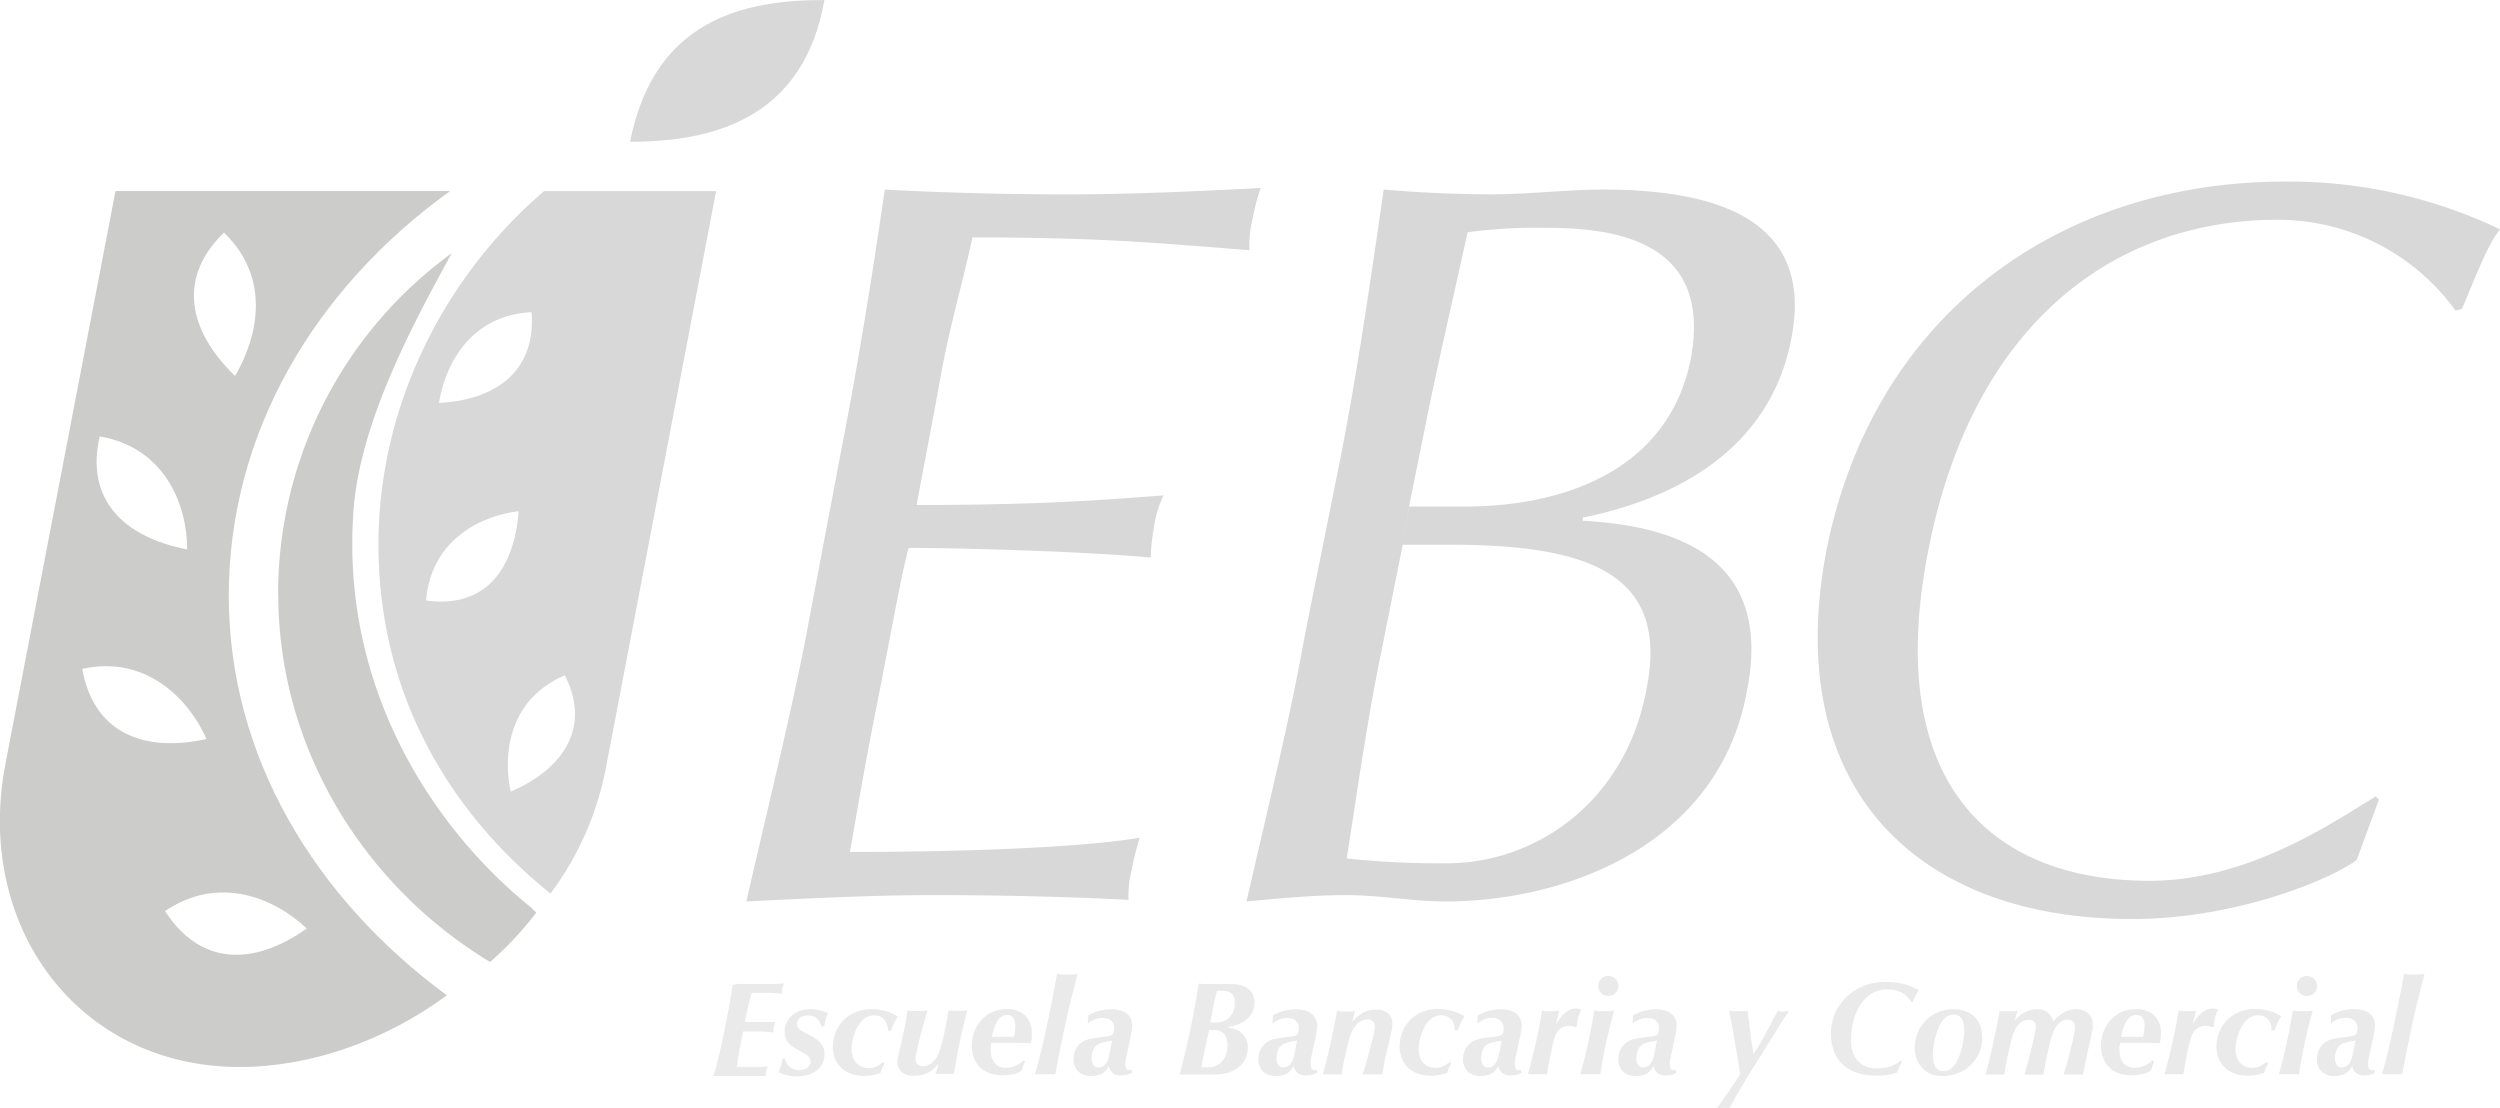 <svg xmlns="http://www.w3.org/2000/svg" viewBox="0 0 351.1 155.65"><defs><style>.cls-1{fill:#d8d8d8;}.cls-1,.cls-2{fill-rule:evenodd;}.cls-2{fill:#cccccb;}.cls-3{fill:#eaeaea;}</style></defs><title>Artboard 4</title><g id="Foreground"><path class="cls-1" d="M88.49,19.91C91.85,2.91,104.15,0,115.78,0c-2.91,16.55-15.43,19.91-27.29,19.91Z"/><path class="cls-2" d="M39.06,83.43A59.11,59.11,0,0,1,63.44,35.56C58.3,45,50.54,59.06,49.64,71.8c-1.78,24.83,11.12,44.52,25,55.7l.67.67a47,47,0,0,1-6.48,6.93c-17.45-10.51-29.75-29.75-29.75-51.67Z"/><path class="cls-2" d="M43.08,130.4c-7.6,5.37-15,5.15-19.9-2.45,7.6-5.15,15.43-1.79,19.9,2.45ZM29,103.79c-9.18,2-15.89-1.12-17.45-9.85,8.94-2,15,4.26,17.45,9.85ZM26.3,77.17C17.14,75.38,12,70,14,61.29c9.17,1.56,12.29,9.62,12.29,15.88ZM33,52.79C26.3,46.3,25,38.92,31.45,32.66c6.72,6.49,4.7,14.76,1.57,20.13Zm29.75,87c-8.5,6.26-19,10.06-29.08,10.06-22.82,0-37.35-19.9-32.88-42.72l15.43-80.3h47c-19,13.65-31.09,34-31.09,56.82,0,22.59,12.08,42.5,30.64,56.14Z"/><path class="cls-1" d="M113.32,88.8c-2.46,12.53-5.59,25-8.5,37.8,9-.44,17.67-.89,26.4-.89,8.94,0,18.78.22,27.28.67a13.69,13.69,0,0,1,.45-4.25,33.72,33.72,0,0,1,1.12-4.48c-9.4,1.57-27.73,2-40.71,2,.67-3.58,1.79-10.74,4-21.7,2.68-13.87,3.35-17.67,4.25-21,6.93,0,24.16.46,34,1.35a26.8,26.8,0,0,1,.46-4.26,14.58,14.58,0,0,1,1.34-4.47c-8.73.67-17.45,1.35-34.67,1.35.67-3.81,2.23-11.64,3.58-19.24,1.34-6.93,2.9-12.08,4.25-18.34,18.78,0,26.84.89,38.91,1.79a15.18,15.18,0,0,1,.45-4.48,30.3,30.3,0,0,1,1.12-4.25c-8.5.45-18.34.9-27.07.9s-17.22-.23-25.72-.67c-1.79,12.3-3.8,24.83-6.26,37.35l-4.7,24.83Z"/><path class="cls-1" d="M197.88,71.13l2.23-11c1.79-9,4-18.34,6-27.51A72.16,72.16,0,0,1,217.33,32c11,0,23,2.68,20.14,18.34-3.14,15.88-18.12,20.8-31.76,20.8h-7.83L197,76.5h6.49c19.23,0,31.09,3.8,27.73,20.35-2.9,15.66-15.43,24.39-28,24.39a123.21,123.21,0,0,1-14.09-.68c1.56-9.84,2.91-19.68,4.92-29.3L197,76.5l.9-5.37ZM183.33,88.8c-2.23,12.53-5.36,25-8.27,37.8,4.7-.44,9.39-.89,14.09-.89s9.17.89,13.87.89c16.78,0,38.25-7.83,42.27-29.3,3.36-16.32-6-23.27-23-24.16V72.7c15.22-3.14,26.63-11,29.31-25.28,3.13-16.33-10.07-20.8-26.4-20.8-5.14,0-10.51.67-15.65.67-4.93,0-10.07-.23-15.22-.67-1.79,12.3-3.58,24.83-6,37.35L183.33,88.8Z"/><path class="cls-1" d="M334.09,112.29l-.44-.45c-6.49,4-18.12,11.86-31.76,11.86-22.82,0-37.36-14.32-31.1-46.3,6.27-32.22,26.4-46.53,49-46.53a30.74,30.74,0,0,1,25.06,12.75l.89-.23c1.34-2.9,3.35-8.72,5.37-11.18a68.59,68.59,0,0,0-30.2-6.71c-32,0-57.94,19-64.42,51.9-6.26,32.87,12.3,51.67,42.95,51.67,14.31,0,27.51-5.37,31.53-8.28l3.13-8.5Z"/><path class="cls-1" d="M72.84,71.8c-.67,8.5-4.93,13.65-13,12.53.67-8.28,7.38-11.86,13-12.53ZM61.65,56.59c8.28-.45,13.64-4.7,13-12.75-8.5.45-12.07,7.16-13,12.75Zm10.07,54.58c7.83-3.36,11.18-9.39,7.6-16.33-7.83,3.36-8.73,11-7.6,16.33Zm28.85-84.33L85.14,107.59a43,43,0,0,1-7.83,17.9c-14.76-11.86-24.16-28.64-24.16-49,0-19.68,9.4-37.81,23.27-49.66Z"/><path class="cls-3" d="M104.73,138.18h2.09l1.82,0c.57,0,1.06,0,1.48-.07a3.05,3.05,0,0,0-.29.77,2.07,2.07,0,0,0,0,.67l-.72-.06c-.22,0-.49,0-.8-.06l-1.11,0h-1.63c-.21.75-.41,1.49-.58,2.23s-.3,1.37-.4,1.86H107c.26,0,.5,0,.7,0l.63,0,.59,0a2.88,2.88,0,0,0-.29.87,4.16,4.16,0,0,0,0,.61c-.64-.08-1.35-.12-2.11-.14l-2.15,0c-.18.82-.34,1.64-.5,2.48s-.28,1.66-.38,2.49h3l.64,0,.71-.07a4.41,4.41,0,0,0-.29.84,1.77,1.77,0,0,0,0,.51c-.75,0-1.44,0-2.09,0h-3.66c-.57,0-1.1,0-1.6,0a16,16,0,0,0,.44-1.55q.25-1,.54-2.22c.18-.82.36-1.67.55-2.56s.35-1.74.5-2.56.29-1.57.41-2.25.21-1.23.26-1.63C103.38,138.15,104,138.18,104.73,138.18Z"/><path class="cls-3" d="M115.22,143.78a1.7,1.7,0,0,0-.29-.52,1.85,1.85,0,0,0-.56-.45,1.91,1.91,0,0,0-.9-.19,1.7,1.7,0,0,0-1.13.35,1.05,1.05,0,0,0-.4.83,1,1,0,0,0,.09.43,1,1,0,0,0,.33.37,4.32,4.32,0,0,0,.63.41l1,.51a5.13,5.13,0,0,1,1.28,1,2.12,2.12,0,0,1,.52,1.5,2.79,2.79,0,0,1-.34,1.42,2.89,2.89,0,0,1-.89,1,3.66,3.66,0,0,1-1.26.55,6.3,6.3,0,0,1-1.44.17,5.91,5.91,0,0,1-1.28-.14,5.1,5.1,0,0,1-1.22-.44,6,6,0,0,0,.33-.92c.08-.31.14-.63.19-1h.36a1.83,1.83,0,0,0,.25.7,1.81,1.81,0,0,0,.48.51,1.79,1.79,0,0,0,.61.32,2.09,2.09,0,0,0,.7.11,1.7,1.7,0,0,0,1.11-.35,1.12,1.12,0,0,0,.44-.86,1,1,0,0,0-.44-.86q-.45-.31-1.23-.75l-.71-.4a2.81,2.81,0,0,1-.63-.52,2.16,2.16,0,0,1-.45-.7,2.53,2.53,0,0,1-.17-1,3.09,3.09,0,0,1,.9-2.13,3.28,3.28,0,0,1,1.12-.72,4,4,0,0,1,1.57-.29,5,5,0,0,1,1.47.2c.42.13.77.26,1.06.38a4.18,4.18,0,0,0-.39,1c-.08.35-.13.64-.16.86h-.39A3.32,3.32,0,0,0,115.22,143.78Z"/><path class="cls-3" d="M124.52,143.78a1.87,1.87,0,0,0-.42-.68,1.63,1.63,0,0,0-.62-.39,2.24,2.24,0,0,0-1.77.14,3.1,3.1,0,0,0-.82.68,4.79,4.79,0,0,0-.6.95,8.92,8.92,0,0,0-.4,1.06,7.18,7.18,0,0,0-.22,1,5.68,5.68,0,0,0-.07.85,3.63,3.63,0,0,0,.13.91,2.37,2.37,0,0,0,.42.84,2.24,2.24,0,0,0,.72.6A2.47,2.47,0,0,0,122,150a2.25,2.25,0,0,0,1.13-.25,5.12,5.12,0,0,0,.85-.58l.26.21a5.58,5.58,0,0,0-.43.8c-.07.2-.13.38-.17.53-.4.11-.76.21-1.1.28a5,5,0,0,1-1.14.11,5.53,5.53,0,0,1-1.75-.26,3.61,3.61,0,0,1-1.41-.78,3.75,3.75,0,0,1-.94-1.3,4.5,4.5,0,0,1-.33-1.77,5.43,5.43,0,0,1,.32-1.83,4.87,4.87,0,0,1,1-1.7,5.19,5.19,0,0,1,1.7-1.24,5.72,5.72,0,0,1,2.45-.49,6.43,6.43,0,0,1,1.22.11,6.35,6.35,0,0,1,1,.25,6.19,6.19,0,0,1,.81.33l.63.32-.25.41a2.82,2.82,0,0,0-.23.42c-.08.14-.15.32-.23.5s-.16.41-.26.68h-.43A2.48,2.48,0,0,0,124.52,143.78Z"/><path class="cls-3" d="M126.17,148.18c.09-.34.16-.68.24-1,.19-.83.34-1.53.46-2.09s.23-1,.3-1.41.13-.7.17-1,.07-.52.09-.77l.63.07c.22,0,.48,0,.77,0s.62,0,.83,0l.61-.07c-.17.56-.32,1-.43,1.45s-.23.78-.32,1.12-.18.68-.26,1-.18.73-.29,1.18-.14.62-.19.84-.1.42-.13.57a2.73,2.73,0,0,0-.07.39c0,.11,0,.21,0,.31a.88.88,0,0,0,.29.69,1.08,1.08,0,0,0,.79.28,1.74,1.74,0,0,0,.55-.1,2.39,2.39,0,0,0,.62-.34,3.19,3.19,0,0,0,.6-.65,4.44,4.44,0,0,0,.5-1c.12-.37.24-.81.38-1.3s.25-1,.36-1.52.22-1,.31-1.55.16-1,.22-1.39l.52.07a6.65,6.65,0,0,0,.73,0q.51,0,.81,0l.59-.07c-.23.9-.45,1.74-.63,2.52s-.35,1.52-.49,2.24-.29,1.42-.41,2.11-.25,1.38-.38,2.07a5.28,5.28,0,0,0-.55,0h-1.45a5.11,5.11,0,0,0-.58,0,4.81,4.81,0,0,0,.25-.67,6.45,6.45,0,0,0,.18-.79c-.11.14-.26.3-.44.51a3.89,3.89,0,0,1-.67.56,3.57,3.57,0,0,1-1,.46,4.68,4.68,0,0,1-1.31.17,2.61,2.61,0,0,1-1.73-.51,1.74,1.74,0,0,1-.61-1.38A4.61,4.61,0,0,1,126.17,148.18Z"/><path class="cls-3" d="M143.75,149.54c-.06.17-.14.44-.24.78a3.19,3.19,0,0,1-1.33.55,8,8,0,0,1-1.47.13,5,5,0,0,1-1.89-.33,3.53,3.53,0,0,1-2.08-2.24,4.94,4.94,0,0,1-.26-1.58,5.86,5.86,0,0,1,.31-1.83,5.17,5.17,0,0,1,.93-1.65,4.92,4.92,0,0,1,1.53-1.19,4.77,4.77,0,0,1,2.13-.45,3.47,3.47,0,0,1,2.63.92,3.37,3.37,0,0,1,.88,2.42,4.36,4.36,0,0,1,0,.72c0,.24-.06.48-.09.72l-2-.06h-3.61c0,.16,0,.32-.05.49s0,.35,0,.53a2.9,2.9,0,0,0,.52,1.8,2,2,0,0,0,1.7.68,3.56,3.56,0,0,0,1.17-.23,3.25,3.25,0,0,0,1.19-.8l.28.14Zm-1.4-6.54a1,1,0,0,0-.93-.45,1.3,1.3,0,0,0-.82.26,2.22,2.22,0,0,0-.59.69,4.59,4.59,0,0,0-.42,1,10.88,10.88,0,0,0-.3,1.12l.31,0h2.25l.56,0c0-.17.08-.38.12-.66a6.17,6.17,0,0,0,.06-.9A2.16,2.16,0,0,0,142.35,143Z"/><path class="cls-3" d="M149.13,136.86c.23,0,.49,0,.77,0l.73,0a6.54,6.54,0,0,0,.7-.08c-.15.6-.29,1.17-.43,1.7s-.27,1.08-.41,1.62-.28,1.1-.42,1.68-.27,1.21-.42,1.9c-.26,1.21-.5,2.4-.75,3.58s-.47,2.38-.68,3.6c-.21,0-.43,0-.66,0h-1.51c-.22,0-.46,0-.7,0,.17-.55.36-1.21.56-2s.4-1.61.6-2.48.39-1.77.58-2.68.38-1.81.55-2.66.33-1.65.47-2.39.25-1.37.33-1.88Z"/><path class="cls-3" d="M158.38,150.91a2.76,2.76,0,0,1-.92.12,2.16,2.16,0,0,1-.83-.13,1.41,1.41,0,0,1-.52-.36,1.63,1.63,0,0,1-.27-.45,2.27,2.27,0,0,1-.12-.38,2.56,2.56,0,0,1-1,1.09,3.18,3.18,0,0,1-1.5.31,2.49,2.49,0,0,1-1.79-.63,2.34,2.34,0,0,1-.66-1.76,3,3,0,0,1,.51-1.67,2.74,2.74,0,0,1,1.49-1.06,6.71,6.71,0,0,1,1.06-.22l1.22-.17c.29,0,.52-.07.7-.11a1,1,0,0,0,.43-.16.58.58,0,0,0,.22-.32,2.37,2.37,0,0,0,.07-.61,1.43,1.43,0,0,0-.15-.7,1.36,1.36,0,0,0-.38-.44,1.6,1.6,0,0,0-.53-.24,2.9,2.9,0,0,0-1.62.13,3.6,3.6,0,0,0-.93.52h-.09c0-.25,0-.44.06-.57s0-.3,0-.5a6.6,6.6,0,0,1,3.27-.86,4.59,4.59,0,0,1,1.06.12,2.58,2.58,0,0,1,.92.37,2,2,0,0,1,.67.7A2.25,2.25,0,0,1,159,144a4.9,4.9,0,0,1-.09.9c-.05.33-.1.59-.15.81l-.5,2.33c-.11.44-.17.76-.2,1s0,.36,0,.49a1.5,1.5,0,0,0,.09.49.4.4,0,0,0,.41.26.35.35,0,0,0,.16,0,.71.71,0,0,1,.15-.08l.14.43A3,3,0,0,1,158.38,150.91Zm-4.86-1.4a.81.81,0,0,0,.78.39,1.12,1.12,0,0,0,.71-.23,1.82,1.82,0,0,0,.46-.56,3.24,3.24,0,0,0,.27-.74c.06-.28.12-.54.17-.78l.28-1.44c-.56.1-1,.17-1.29.25a2.44,2.44,0,0,0-.77.32,1.47,1.47,0,0,0-.63.84,3.24,3.24,0,0,0-.19,1.08A1.75,1.75,0,0,0,153.52,149.51Z"/><path class="cls-3" d="M173.54,144.56a2.57,2.57,0,0,1,.88.55,2.34,2.34,0,0,1,.6.87,3.17,3.17,0,0,1,.12,2,3.15,3.15,0,0,1-.29.81,3,3,0,0,1-.52.74,3.81,3.81,0,0,1-.78.64,4.64,4.64,0,0,1-1,.46,5.22,5.22,0,0,1-1,.21,6.67,6.67,0,0,1-.86.06l-.65,0-.55,0h-3c-.28,0-.57,0-.85,0,.22-.75.44-1.56.65-2.44s.41-1.74.61-2.61.37-1.72.53-2.55.3-1.59.43-2.28.23-1.29.31-1.8.13-.86.16-1.09l.67.07.86,0c.11,0,.3,0,.57,0l.85,0,.85,0c.27,0,.45,0,.55,0h.5a5,5,0,0,1,.72.08,5.06,5.06,0,0,1,.79.24,2.12,2.12,0,0,1,.73.45,2.2,2.2,0,0,1,.54.72,2.56,2.56,0,0,1,.22,1.1,4.77,4.77,0,0,1-.09.77,2.84,2.84,0,0,1-.46,1,3.42,3.42,0,0,1-1.11,1,5.28,5.28,0,0,1-2,.63v.18A3.58,3.58,0,0,1,173.54,144.56Zm-1.27,1.37a1.8,1.8,0,0,0-.53-.88,1.49,1.49,0,0,0-.78-.35,8.91,8.91,0,0,0-1.16-.06c-.08.36-.17.78-.27,1.25s-.22,1-.32,1.45-.21,1-.29,1.41-.15.83-.19,1.15l.26,0h.62a2.84,2.84,0,0,0,1.21-.24,2.42,2.42,0,0,0,.87-.67,2.91,2.91,0,0,0,.53-1,4.15,4.15,0,0,0,.17-1.25A3.3,3.3,0,0,0,172.27,145.93Zm1-5.93a1.25,1.25,0,0,0-.4-.52,1.35,1.35,0,0,0-.58-.27,3.66,3.66,0,0,0-.68-.06h-.51l-.18,0c-.11.36-.2.76-.3,1.19s-.19.85-.27,1.26-.16.8-.23,1.15-.12.64-.16.85l.17,0h.56a2.62,2.62,0,0,0,2-.75,2.8,2.8,0,0,0,.72-2A2.06,2.06,0,0,0,173.29,140Z"/><path class="cls-3" d="M184.35,150.91a2.76,2.76,0,0,1-.92.12,2.16,2.16,0,0,1-.83-.13,1.41,1.41,0,0,1-.52-.36,1.67,1.67,0,0,1-.28-.45,3.46,3.46,0,0,1-.11-.38,2.62,2.62,0,0,1-1,1.09,3.19,3.19,0,0,1-1.51.31,2.47,2.47,0,0,1-1.78-.63,2.31,2.31,0,0,1-.67-1.76,2.89,2.89,0,0,1,.52-1.67A2.7,2.7,0,0,1,178.7,146a6.71,6.71,0,0,1,1.06-.22l1.22-.17c.28,0,.52-.07.7-.11a.9.9,0,0,0,.42-.16.59.59,0,0,0,.23-.32,2.37,2.37,0,0,0,.07-.61,1.55,1.55,0,0,0-.15-.7,1.36,1.36,0,0,0-.38-.44,1.75,1.75,0,0,0-.54-.24,2.6,2.6,0,0,0-.56-.06,2.78,2.78,0,0,0-1.06.19,3.71,3.71,0,0,0-.92.52h-.09q0-.37.06-.57c0-.13,0-.3,0-.5a6.6,6.6,0,0,1,3.27-.86,4.72,4.72,0,0,1,1.06.12,2.58,2.58,0,0,1,.92.37,1.85,1.85,0,0,1,.66.7A2.14,2.14,0,0,1,185,144a4.9,4.9,0,0,1-.09.9c-.05.33-.11.59-.16.81l-.5,2.33a6.75,6.75,0,0,0-.18,1,3.29,3.29,0,0,0,0,.49,1.5,1.5,0,0,0,.09.49.39.39,0,0,0,.41.26.38.38,0,0,0,.16,0l.14-.08.15.43A3.31,3.31,0,0,1,184.35,150.91Zm-4.86-1.4a.81.81,0,0,0,.78.39,1.14,1.14,0,0,0,.71-.23,1.66,1.66,0,0,0,.45-.56,2.83,2.83,0,0,0,.27-.74c.07-.28.12-.54.18-.78l.27-1.44c-.56.1-1,.17-1.28.25a2.26,2.26,0,0,0-.77.32,1.53,1.53,0,0,0-.64.84,3.49,3.49,0,0,0-.18,1.08A1.75,1.75,0,0,0,179.49,149.51Z"/><path class="cls-3" d="M195.52,144.19c0,.15,0,.34-.08.57l-.18.81c-.08.33-.17.75-.3,1.26s-.21.87-.29,1.22-.16.67-.22,1-.11.62-.16.92-.11.6-.18.92c-.2,0-.42,0-.63,0H192c-.23,0-.45,0-.66,0,0-.11.13-.34.24-.68s.22-.74.35-1.18.26-.91.39-1.42.25-1,.37-1.41.2-.86.28-1.21a4.67,4.67,0,0,0,.11-.78,1,1,0,0,0-.29-.78,1.12,1.12,0,0,0-.8-.26,2.05,2.05,0,0,0-1.33.57,4.1,4.1,0,0,0-1.06,1.82c-.1.31-.2.68-.31,1.1s-.22.88-.33,1.36-.21,1-.3,1.47-.17,1-.23,1.4c-.22,0-.44,0-.65,0h-1.34c-.23,0-.46,0-.67,0,.16-.57.33-1.18.49-1.81s.32-1.32.48-2,.33-1.48.5-2.32.34-1.76.53-2.77c.18,0,.4,0,.65.07l.7,0a6.08,6.08,0,0,0,.61,0l.58-.07a4.33,4.33,0,0,1-.13.42,2.58,2.58,0,0,0-.09.35c0,.11-.05.23-.09.35l-.1.45a5.49,5.49,0,0,1,1.46-1.3,3.78,3.78,0,0,1,1.91-.46,2.29,2.29,0,0,1,1.72.57,1.91,1.91,0,0,1,.56,1.4C195.54,143.87,195.53,144,195.52,144.19Z"/><path class="cls-3" d="M204.16,143.78a1.87,1.87,0,0,0-.42-.68,1.63,1.63,0,0,0-.62-.39,2.15,2.15,0,0,0-.7-.12,2.1,2.1,0,0,0-1.07.26,3,3,0,0,0-.82.68,4,4,0,0,0-.6.95,7.47,7.47,0,0,0-.4,1.06,7.26,7.26,0,0,0-.23,1,7.17,7.17,0,0,0-.06.85,3.63,3.63,0,0,0,.13.91,2.35,2.35,0,0,0,.41.84,2.28,2.28,0,0,0,.73.6,2.41,2.41,0,0,0,1.09.23,2.25,2.25,0,0,0,1.13-.25,4.67,4.67,0,0,0,.84-.58l.27.21a4.08,4.08,0,0,0-.43.8,4.5,4.5,0,0,0-.17.53c-.4.11-.77.21-1.1.28a5,5,0,0,1-1.14.11,5.49,5.49,0,0,1-1.75-.26,3.65,3.65,0,0,1-1.42-.78,3.7,3.7,0,0,1-.92-1.3,4.33,4.33,0,0,1-.35-1.77,5.69,5.69,0,0,1,.32-1.83,5,5,0,0,1,2.7-2.94,5.68,5.68,0,0,1,2.44-.49,7.28,7.28,0,0,1,2.23.36,5.52,5.52,0,0,1,.8.33l.64.32-.25.41a4.19,4.19,0,0,0-.24.42c-.07.14-.15.32-.22.5s-.16.41-.26.68h-.43A2.68,2.68,0,0,0,204.16,143.78Z"/><path class="cls-3" d="M213.08,150.91a2.83,2.83,0,0,1-.93.12,2.14,2.14,0,0,1-.82-.13,1.6,1.6,0,0,1-.52-.36,1.42,1.42,0,0,1-.27-.45,2.27,2.27,0,0,1-.12-.38,2.56,2.56,0,0,1-1,1.09,3.19,3.19,0,0,1-1.51.31,2.48,2.48,0,0,1-1.78-.63,2.34,2.34,0,0,1-.66-1.76,3,3,0,0,1,.51-1.67,2.7,2.7,0,0,1,1.49-1.06,6.71,6.71,0,0,1,1.06-.22l1.22-.17c.29,0,.52-.07.7-.11a1,1,0,0,0,.43-.16.53.53,0,0,0,.22-.32,2,2,0,0,0,.07-.61,1.43,1.43,0,0,0-.15-.7,1.39,1.39,0,0,0-.39-.44,1.55,1.55,0,0,0-.52-.24,2.76,2.76,0,0,0-.57-.06,2.73,2.73,0,0,0-1.05.19,3.6,3.6,0,0,0-.93.52h-.09q0-.37.06-.57c0-.13,0-.3,0-.5a6.6,6.6,0,0,1,3.27-.86,4.72,4.72,0,0,1,1.06.12,2.58,2.58,0,0,1,.92.37,1.85,1.85,0,0,1,.66.7,2.14,2.14,0,0,1,.26,1.09,4.9,4.9,0,0,1-.09.9,7.24,7.24,0,0,1-.16.81l-.5,2.33c-.1.44-.16.76-.19,1s0,.36,0,.49a1.5,1.5,0,0,0,.09.49.39.39,0,0,0,.41.26.38.38,0,0,0,.16,0l.14-.08.15.43A3,3,0,0,1,213.08,150.91Zm-4.86-1.4a.81.81,0,0,0,.78.39,1.12,1.12,0,0,0,.71-.23,1.66,1.66,0,0,0,.45-.56,2.84,2.84,0,0,0,.28-.74c.06-.28.11-.54.17-.78l.27-1.44c-.56.1-1,.17-1.28.25a2.26,2.26,0,0,0-.77.32,1.53,1.53,0,0,0-.64.84,3.49,3.49,0,0,0-.18,1.08A1.65,1.65,0,0,0,208.22,149.51Z"/><path class="cls-3" d="M221,144.17a1.58,1.58,0,0,0-.6-.09,1.91,1.91,0,0,0-1,.22,2,2,0,0,0-.62.53,2.68,2.68,0,0,0-.38.68c-.08.24-.15.46-.2.67-.11.39-.24,1-.39,1.69s-.34,1.73-.57,3a5.57,5.57,0,0,0-.63,0h-1.42a5.35,5.35,0,0,0-.61,0c.42-1.52.8-3.05,1.15-4.57s.61-3,.83-4.37l.56.07c.21,0,.43,0,.69,0a6,6,0,0,0,.64,0l.54-.07c-.09.35-.17.7-.25,1l-.22,1c.07-.14.19-.35.34-.6a4.89,4.89,0,0,1,.59-.76,3.85,3.85,0,0,1,.83-.65,1.91,1.91,0,0,1,1-.28,1.47,1.47,0,0,1,.45.05,2.07,2.07,0,0,1,.34.15,4.93,4.93,0,0,0-.46,1.17,6.47,6.47,0,0,0-.16,1.19l-.17.07Z"/><path class="cls-3" d="M224.54,142c.23,0,.48,0,.74,0s.59,0,.81,0l.61-.07c-.12.4-.28,1-.47,1.73s-.39,1.57-.59,2.44-.37,1.74-.53,2.6-.28,1.58-.35,2.17c-.21,0-.43,0-.66,0h-1.52a6.1,6.1,0,0,0-.64,0c.18-.62.38-1.35.58-2.19s.4-1.67.58-2.51.35-1.64.49-2.4.24-1.37.29-1.84Zm.33-4.53a1.34,1.34,0,0,1,1-.41,1.39,1.39,0,0,1,1,.4,1.36,1.36,0,0,1,.41,1,1.33,1.33,0,0,1-.41,1,1.36,1.36,0,0,1-1,.41,1.34,1.34,0,0,1-1-.41,1.43,1.43,0,0,1-.41-1A1.41,1.41,0,0,1,224.87,137.47Z"/><path class="cls-3" d="M234.9,150.91a2.81,2.81,0,0,1-.92.12,2.21,2.21,0,0,1-.84-.13,1.45,1.45,0,0,1-.51-.36,1.42,1.42,0,0,1-.27-.45c-.06-.15-.1-.28-.13-.38a2.56,2.56,0,0,1-1,1.09,3.1,3.1,0,0,1-1.5.31,2.52,2.52,0,0,1-1.79-.63,2.34,2.34,0,0,1-.66-1.76,2.89,2.89,0,0,1,.52-1.67,2.72,2.72,0,0,1,1.48-1.06,6.86,6.86,0,0,1,1.07-.22l1.22-.17c.28,0,.52-.07.69-.11a.9.9,0,0,0,.43-.16.55.55,0,0,0,.23-.32,2.44,2.44,0,0,0,.06-.61,1.55,1.55,0,0,0-.14-.7,1.49,1.49,0,0,0-.38-.44,1.7,1.7,0,0,0-.53-.24,2.83,2.83,0,0,0-.57-.06,2.78,2.78,0,0,0-1.06.19,3.39,3.39,0,0,0-.92.52h-.1q0-.37.06-.57c0-.13,0-.3,0-.5a6.6,6.6,0,0,1,3.27-.86,4.57,4.57,0,0,1,1,.12,2.63,2.63,0,0,1,.93.37,2,2,0,0,1,.66.7,2.14,2.14,0,0,1,.26,1.09,4.9,4.9,0,0,1-.09.9c0,.33-.11.59-.16.81l-.5,2.33c-.1.44-.16.76-.19,1s0,.36,0,.49a1.53,1.53,0,0,0,.1.49.39.39,0,0,0,.41.26.41.41,0,0,0,.16,0,.47.47,0,0,1,.14-.08l.14.43A2.91,2.91,0,0,1,234.9,150.91Zm-4.86-1.4a.8.8,0,0,0,.77.39,1.15,1.15,0,0,0,.72-.23,1.79,1.79,0,0,0,.45-.56,2.83,2.83,0,0,0,.27-.74c.06-.28.12-.54.17-.78l.28-1.44c-.56.1-1,.17-1.29.25a2.44,2.44,0,0,0-.77.32,1.56,1.56,0,0,0-.63.84,3.24,3.24,0,0,0-.19,1.08A1.66,1.66,0,0,0,230,149.51Z"/><path class="cls-3" d="M250.87,142.53c-.1.15-.21.31-.31.48s-.24.35-.36.55-.27.44-.43.71l-3.53,5.66q-1.74,2.76-3.39,5.72l-.43-.06a3.64,3.64,0,0,0-.48,0,3.58,3.58,0,0,0-.83.09c.24-.36.52-.76.84-1.21l.94-1.35c.31-.45.6-.87.87-1.28l.64-1c-.06-.31-.13-.72-.21-1.22s-.17-1-.26-1.56-.19-1.1-.28-1.66-.18-1.06-.25-1.51-.18-1-.28-1.47-.18-1-.29-1.48l.58.07c.2,0,.42,0,.67,0s.48,0,.7,0l.65-.07c.14,1.09.27,2.12.39,3.1s.28,2,.45,3c.13-.2.34-.55.62-1s.6-1,.94-1.64.69-1.22,1-1.84.61-1.15.83-1.6l.33.07a2.82,2.82,0,0,0,.82,0l.33-.07,0,.11C251.08,142.22,251,142.38,250.87,142.53Z"/><path class="cls-3" d="M267,139.36a4.22,4.22,0,0,0-1.92-.4,4,4,0,0,0-2.37.67,5.28,5.28,0,0,0-1.58,1.71,7.64,7.64,0,0,0-.89,2.29,11,11,0,0,0-.28,2.43,4.34,4.34,0,0,0,.93,2.91,3.52,3.52,0,0,0,2.79,1.07,5.64,5.64,0,0,0,1.74-.26,4.39,4.39,0,0,0,1.53-.83l.17.13c-.14.27-.26.52-.37.75s-.21.49-.32.78a6.57,6.57,0,0,1-1.23.33,8.89,8.89,0,0,1-1.6.11,8.34,8.34,0,0,1-3.17-.52,5.36,5.36,0,0,1-2-1.38,5,5,0,0,1-1-1.9,7.29,7.29,0,0,1-.3-2,7.42,7.42,0,0,1,.56-2.87,7,7,0,0,1,1.59-2.33,7.33,7.33,0,0,1,2.45-1.58,8.29,8.29,0,0,1,3.12-.57,10.23,10.23,0,0,1,1.65.13,8.19,8.19,0,0,1,1.29.3,7,7,0,0,1,1,.38l.69.35a5.82,5.82,0,0,0-.52.9c-.14.31-.26.57-.34.79h-.18A3.47,3.47,0,0,0,267,139.36Z"/><path class="cls-3" d="M269.32,145.05a5.34,5.34,0,0,1,1.15-1.73,5.05,5.05,0,0,1,1.71-1.15,5.44,5.44,0,0,1,2.13-.43,5.21,5.21,0,0,1,1.77.29,3.44,3.44,0,0,1,2.05,2.1,5.23,5.23,0,0,1-.19,3.75,5.33,5.33,0,0,1-3,2.84,5.78,5.78,0,0,1-2.12.39,4.64,4.64,0,0,1-1.63-.27A3.48,3.48,0,0,1,270,150a3.42,3.42,0,0,1-.81-1.25,4.34,4.34,0,0,1-.28-1.6A5.31,5.31,0,0,1,269.32,145.05Zm2.19,3.9a2.31,2.31,0,0,0,.21.73,1.37,1.37,0,0,0,.45.53,1.27,1.27,0,0,0,.76.21,1.58,1.58,0,0,0,1-.31,2.59,2.59,0,0,0,.75-.82,5.54,5.54,0,0,0,.54-1.12,12.56,12.56,0,0,0,.37-1.25,12,12,0,0,0,.2-1.2,7.43,7.43,0,0,0,.07-.95,5.49,5.49,0,0,0-.06-.8,2.67,2.67,0,0,0-.21-.74,1.45,1.45,0,0,0-.45-.53,1.29,1.29,0,0,0-.76-.21,1.67,1.67,0,0,0-1,.31,2.92,2.92,0,0,0-.75.81,6.21,6.21,0,0,0-.54,1.13,12.74,12.74,0,0,0-.37,1.26c-.09.42-.16.82-.21,1.19s-.06.7-.06.95A7.73,7.73,0,0,0,271.51,149Z"/><path class="cls-3" d="M281.38,142a6.73,6.73,0,0,0,.69,0,6.47,6.47,0,0,0,.69,0l.56-.07c-.07.24-.13.47-.18.7s-.11.47-.15.7a5.77,5.77,0,0,1,.44-.47,5,5,0,0,1,.64-.52,4.24,4.24,0,0,1,.88-.42,3.45,3.45,0,0,1,1.16-.18,2.36,2.36,0,0,1,1.47.44,2.15,2.15,0,0,1,.75,1.3,6.14,6.14,0,0,1,1.44-1.25,3.33,3.33,0,0,1,1.78-.5,3.07,3.07,0,0,1,.82.12,2.44,2.44,0,0,1,.76.37,1.9,1.9,0,0,1,.56.66,2,2,0,0,1,.21,1c0,.16,0,.32,0,.47s0,.31-.08.51-.09.43-.15.71-.14.63-.24,1.05c0,.09-.07.31-.15.66s-.16.75-.25,1.19-.19.89-.27,1.35-.16.81-.21,1.09c-.21,0-.43,0-.64,0h-1.5a6,6,0,0,0-.61,0c.18-.55.36-1.18.56-1.87s.36-1.37.52-2,.28-1.22.38-1.73a6.51,6.51,0,0,0,.15-1.09,1.11,1.11,0,0,0-.26-.73,1,1,0,0,0-.79-.29,1.77,1.77,0,0,0-.46.07,1.64,1.64,0,0,0-.6.33,3.16,3.16,0,0,0-.63.73,5.3,5.3,0,0,0-.55,1.29c-.14.43-.3,1.12-.51,2.05s-.42,2-.63,3.25a6.5,6.5,0,0,0-.66,0H284.9c-.18,0-.38,0-.61,0,.15-.48.32-1.08.52-1.78s.35-1.38.52-2.05.29-1.27.41-1.8a7,7,0,0,0,.17-1.1.87.87,0,0,0-.28-.72,1.05,1.05,0,0,0-.73-.24,1.87,1.87,0,0,0-1.37.61,4,4,0,0,0-.91,1.73,6.11,6.11,0,0,0-.17.6c-.08.29-.17.66-.27,1.12s-.23,1-.35,1.62-.25,1.29-.35,2c-.22,0-.44,0-.65,0h-1.37c-.21,0-.42,0-.62,0q.24-.85.42-1.56c.12-.47.23-.95.34-1.44s.24-1,.37-1.65l.48-2.23.15-.8c0-.2.07-.38.1-.52s.05-.27.07-.38.05-.24.07-.36Z"/><path class="cls-3" d="M302.34,149.54c-.07.17-.15.44-.25.78a3.21,3.21,0,0,1-1.32.55,8.14,8.14,0,0,1-1.48.13,5,5,0,0,1-1.89-.33,3.46,3.46,0,0,1-1.31-.91,3.6,3.6,0,0,1-.77-1.33,4.94,4.94,0,0,1-.26-1.58,5.86,5.86,0,0,1,.31-1.83,5.17,5.17,0,0,1,.93-1.65,4.92,4.92,0,0,1,1.53-1.19,4.77,4.77,0,0,1,2.13-.45,3.48,3.48,0,0,1,2.63.92,3.37,3.37,0,0,1,.89,2.42,5.81,5.81,0,0,1-.05.72c0,.24-.07.48-.1.72l-2-.06h-3.6c0,.16,0,.32-.06.49s0,.35,0,.53a2.89,2.89,0,0,0,.51,1.8,2,2,0,0,0,1.7.68,3.56,3.56,0,0,0,1.17-.23,3.17,3.17,0,0,0,1.19-.8l.28.14Zm-1.4-6.54a1,1,0,0,0-.94-.45,1.32,1.32,0,0,0-.82.26,2.37,2.37,0,0,0-.59.69,4.59,4.59,0,0,0-.42,1c-.12.37-.21.74-.3,1.12l.31,0h2.25l.56,0c0-.17.08-.38.12-.66a6.09,6.09,0,0,0,.07-.9A2.16,2.16,0,0,0,300.94,143Z"/><path class="cls-3" d="M310.37,144.17a1.52,1.52,0,0,0-.59-.09,1.84,1.84,0,0,0-1,.22,1.94,1.94,0,0,0-.63.53,2.38,2.38,0,0,0-.37.68,5.62,5.62,0,0,0-.21.67c-.11.39-.24,1-.39,1.69s-.34,1.73-.56,3a5.92,5.92,0,0,0-.64,0H304.6a5.7,5.7,0,0,0-.62,0c.42-1.52.81-3.05,1.15-4.57s.62-3,.83-4.37l.57.07q.32,0,.69,0a6,6,0,0,0,.64,0l.54-.07c-.09.35-.17.7-.25,1l-.22,1c.07-.14.19-.35.34-.6a5.58,5.58,0,0,1,.59-.76,4,4,0,0,1,.82-.65,2,2,0,0,1,1.05-.28,1.47,1.47,0,0,1,.45.05,2.07,2.07,0,0,1,.34.15,4.93,4.93,0,0,0-.46,1.17,7.47,7.47,0,0,0-.16,1.19l-.17.07Z"/><path class="cls-3" d="M318.88,143.78a1.87,1.87,0,0,0-.42-.68,1.63,1.63,0,0,0-.62-.39,2.1,2.1,0,0,0-.7-.12,2.06,2.06,0,0,0-1.06.26,3,3,0,0,0-.83.68,4.34,4.34,0,0,0-.59.95,5.64,5.64,0,0,0-.4,1.06,6.12,6.12,0,0,0-.23,1,5.68,5.68,0,0,0-.07.85,3.63,3.63,0,0,0,.13.91,2.53,2.53,0,0,0,.41.84,2.22,2.22,0,0,0,.74.6,2.36,2.36,0,0,0,1.08.23,2.23,2.23,0,0,0,1.13-.25,4.74,4.74,0,0,0,.85-.58l.26.21a4.52,4.52,0,0,0-.42.8,3.18,3.18,0,0,0-.17.53c-.4.11-.77.21-1.11.28a5,5,0,0,1-1.14.11,5.57,5.57,0,0,1-1.75-.26,3.64,3.64,0,0,1-2.34-2.08,4.33,4.33,0,0,1-.34-1.77,5.43,5.43,0,0,1,.32-1.83,4.87,4.87,0,0,1,1-1.7,5.3,5.3,0,0,1,1.7-1.24,5.75,5.75,0,0,1,2.45-.49,6.78,6.78,0,0,1,3,.69l.63.32-.25.41a4.16,4.16,0,0,0-.23.42c-.07.14-.15.32-.22.5s-.17.41-.27.68H319A2.68,2.68,0,0,0,318.88,143.78Z"/><path class="cls-3" d="M322.65,142c.22,0,.47,0,.74,0s.59,0,.81,0l.61-.07c-.13.4-.28,1-.48,1.73s-.39,1.57-.58,2.44-.37,1.74-.53,2.6-.28,1.58-.35,2.17c-.22,0-.44,0-.66,0h-1.52a6.3,6.3,0,0,0-.65,0c.19-.62.38-1.35.59-2.19s.4-1.67.58-2.51.34-1.64.48-2.4.24-1.37.3-1.84Zm.33-4.53a1.34,1.34,0,0,1,1-.41,1.4,1.4,0,0,1,1.43,1.41,1.43,1.43,0,0,1-2.43,1,1.39,1.39,0,0,1-.41-1A1.37,1.37,0,0,1,323,137.47Z"/><path class="cls-3" d="M333,150.91a2.87,2.87,0,0,1-.93.12,2.16,2.16,0,0,1-.83-.13,1.6,1.6,0,0,1-.52-.36,1.63,1.63,0,0,1-.27-.45,3.86,3.86,0,0,1-.12-.38,2.5,2.5,0,0,1-1,1.09,3.18,3.18,0,0,1-1.5.31,2.49,2.49,0,0,1-1.79-.63,2.34,2.34,0,0,1-.66-1.76,3,3,0,0,1,.51-1.67,2.74,2.74,0,0,1,1.49-1.06,6.71,6.71,0,0,1,1.06-.22l1.22-.17c.28,0,.52-.07.7-.11a.94.94,0,0,0,.43-.16A.53.53,0,0,0,331,145a2,2,0,0,0,.08-.61,1.42,1.42,0,0,0-.16-.7,1.25,1.25,0,0,0-.38-.44A1.6,1.6,0,0,0,330,143a2.9,2.9,0,0,0-1.62.13,3.6,3.6,0,0,0-.93.52h-.09c0-.25,0-.44,0-.57s0-.3,0-.5a6.6,6.6,0,0,1,3.27-.86,4.59,4.59,0,0,1,1.06.12,2.71,2.71,0,0,1,.93.37,2,2,0,0,1,.66.7,2.14,2.14,0,0,1,.26,1.09,4.9,4.9,0,0,1-.09.9c-.06.33-.11.59-.16.81l-.51,2.33c-.09.44-.16.76-.19,1s0,.36,0,.49a1.5,1.5,0,0,0,.09.49.4.4,0,0,0,.41.26.35.35,0,0,0,.16,0l.14-.08.15.43A2.91,2.91,0,0,1,333,150.91Zm-4.87-1.4a.81.81,0,0,0,.78.39,1.1,1.1,0,0,0,.71-.23,1.69,1.69,0,0,0,.46-.56,2.83,2.83,0,0,0,.27-.74c.06-.28.12-.54.17-.78l.28-1.44c-.56.1-1,.17-1.29.25a2.35,2.35,0,0,0-.77.32,1.52,1.52,0,0,0-.63.84,3.24,3.24,0,0,0-.19,1.08A1.75,1.75,0,0,0,328.14,149.51Z"/><path class="cls-3" d="M338.29,136.86c.23,0,.49,0,.78,0l.72,0a6.26,6.26,0,0,0,.7-.08c-.15.6-.29,1.17-.43,1.7s-.27,1.08-.41,1.62-.28,1.1-.41,1.68-.28,1.21-.43,1.9c-.25,1.21-.5,2.4-.74,3.58s-.47,2.38-.69,3.6c-.21,0-.43,0-.65,0h-1.51c-.23,0-.46,0-.71,0,.17-.55.36-1.21.56-2s.4-1.61.6-2.48.39-1.77.58-2.68.39-1.81.55-2.66.34-1.65.48-2.39l.33-1.88Z"/></g></svg>